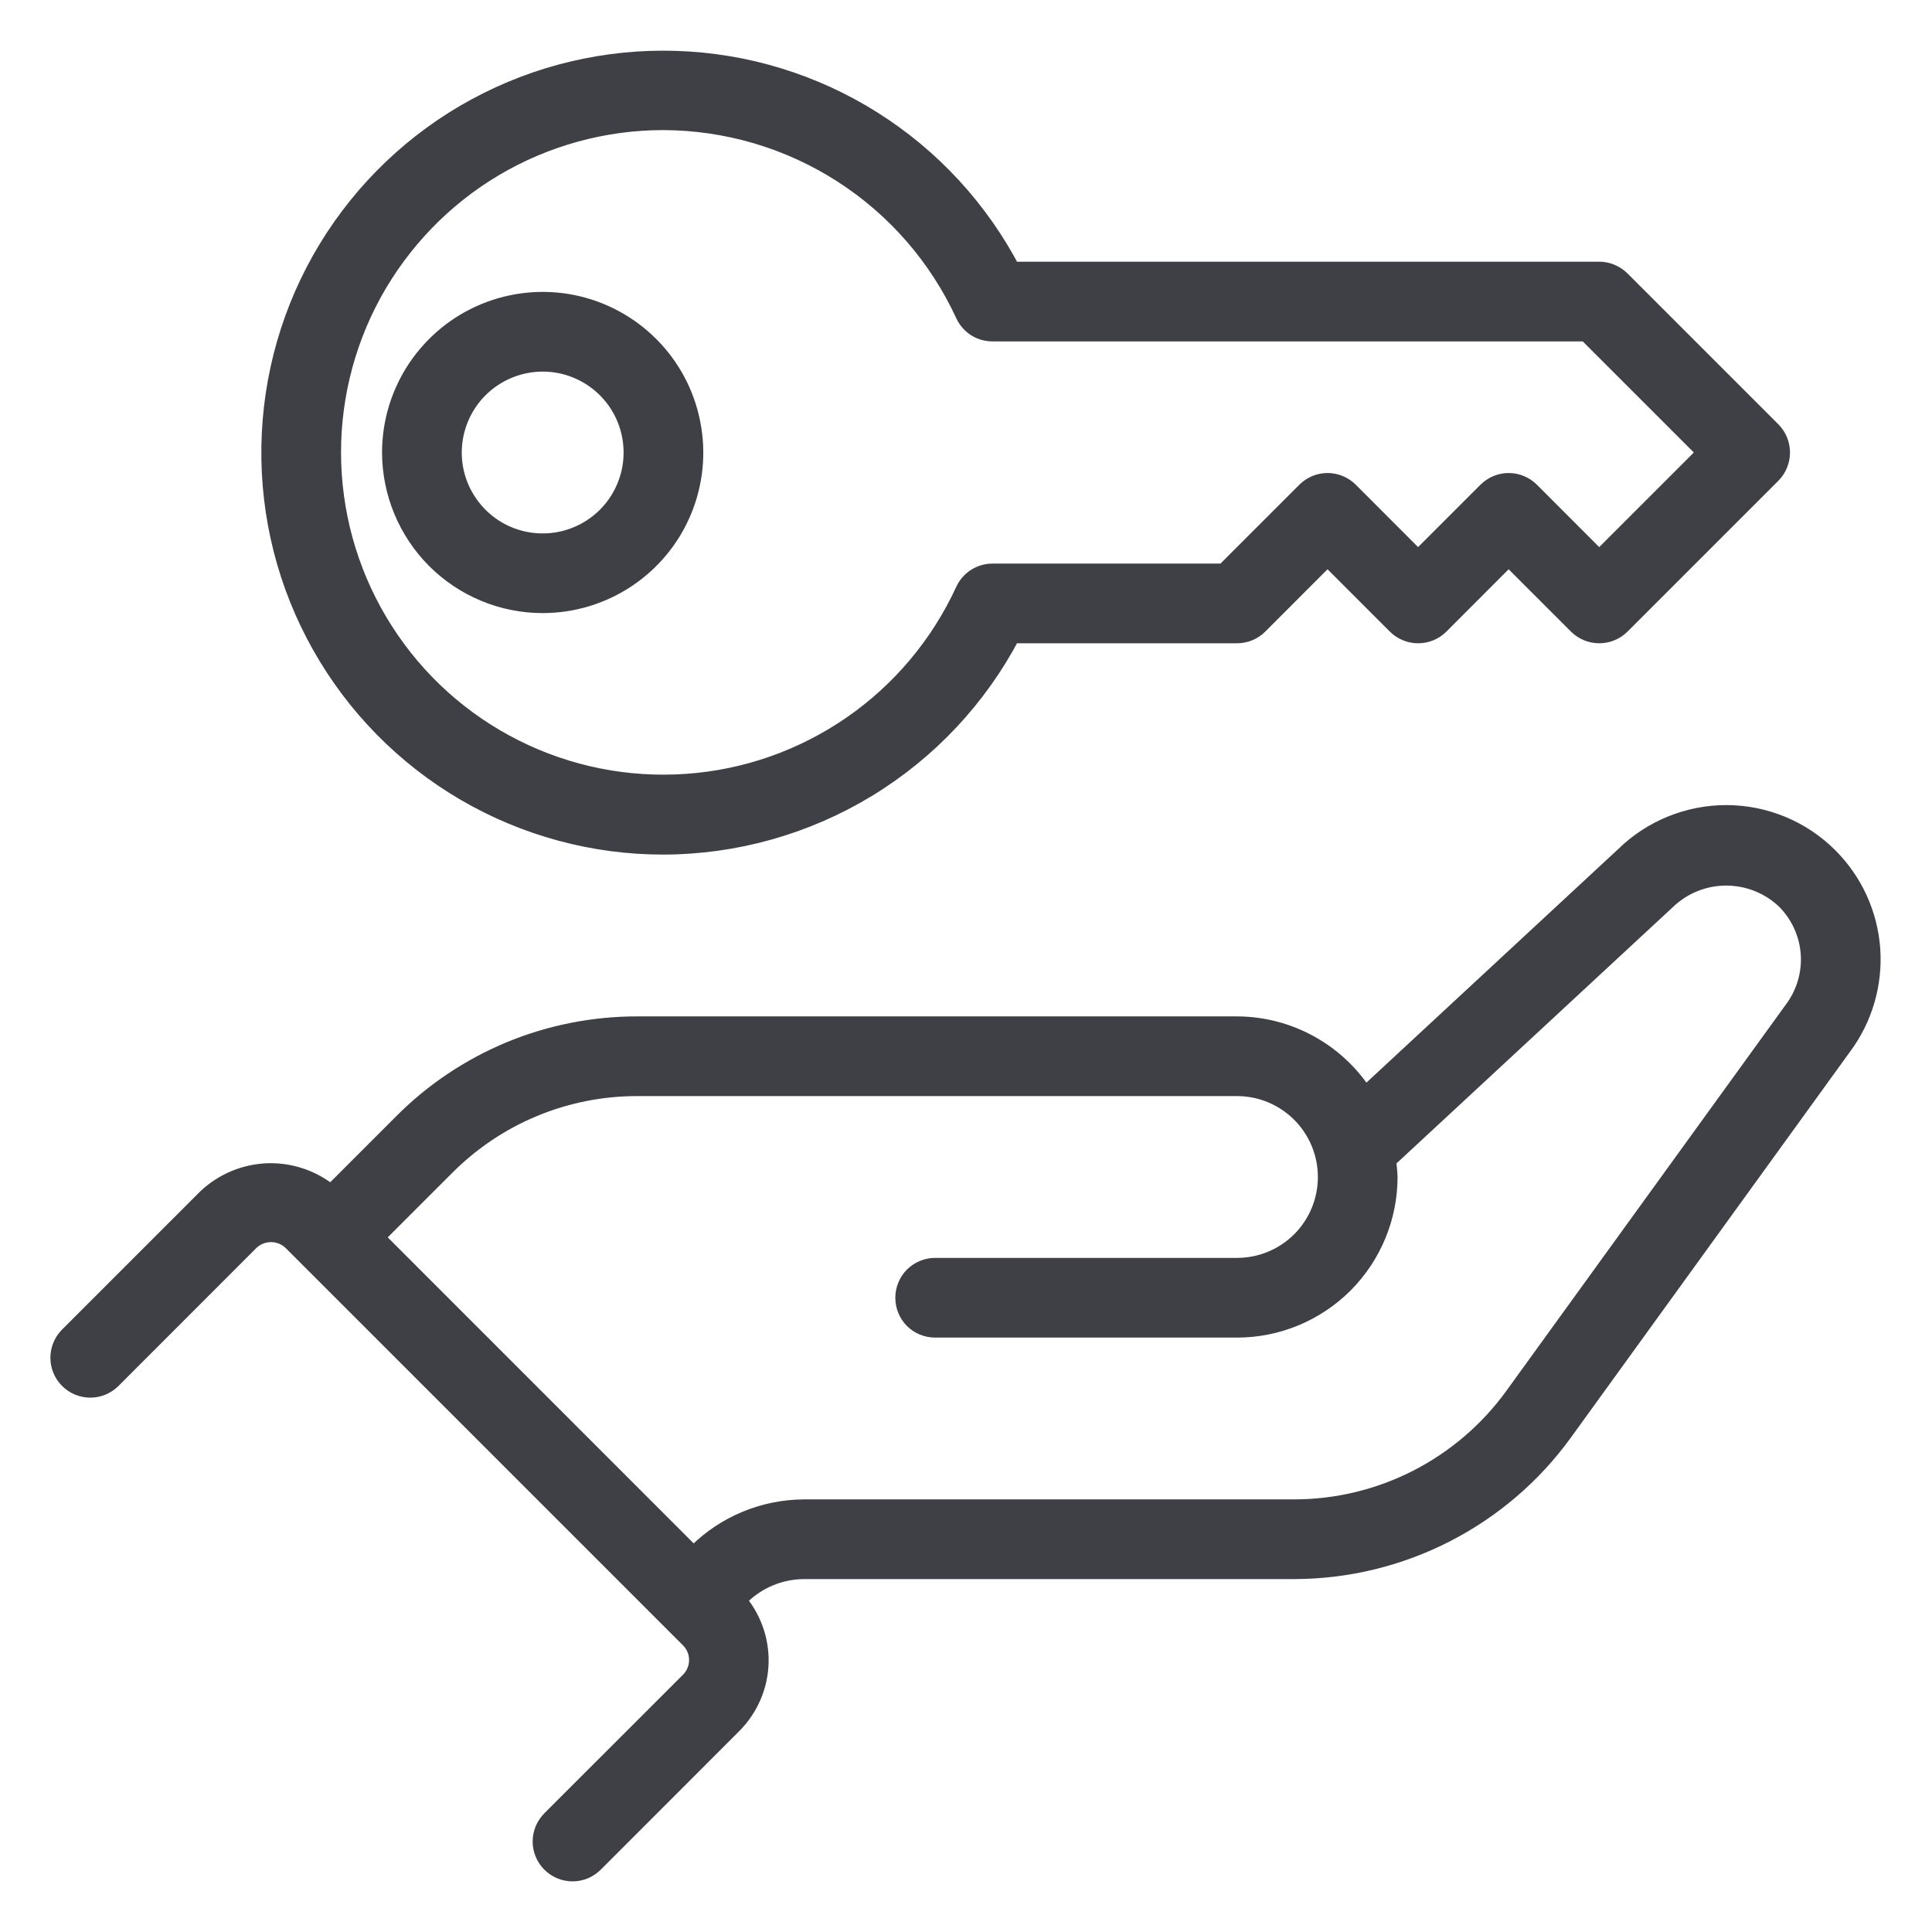 <svg width="24" height="24" viewBox="0 0 24 24" fill="none" xmlns="http://www.w3.org/2000/svg">
<g id="w3c" clip-path="url(#clip0_223_14655)">
<g id="Group">
<path id="21-Key" d="M22.715 10.648C22.38 10.312 21.925 10.123 21.45 10.121C20.976 10.12 20.52 10.305 20.181 10.638L16.953 13.632C16.785 13.362 16.552 13.139 16.274 12.984C15.997 12.829 15.684 12.747 15.367 12.746H7.92C7.378 12.745 6.841 12.851 6.34 13.058C5.84 13.266 5.385 13.57 5.003 13.955L4.112 14.846C3.895 14.661 3.618 14.563 3.334 14.57C3.049 14.578 2.777 14.691 2.571 14.886L0.851 16.606C0.783 16.677 0.745 16.772 0.746 16.87C0.747 16.968 0.786 17.062 0.856 17.132C0.925 17.201 1.02 17.241 1.118 17.242C1.216 17.243 1.311 17.205 1.382 17.137L3.101 15.417C3.173 15.348 3.268 15.31 3.366 15.31C3.465 15.31 3.56 15.348 3.632 15.417L8.571 20.356C8.641 20.427 8.68 20.522 8.68 20.621C8.68 20.721 8.641 20.816 8.571 20.887L6.851 22.606C6.816 22.641 6.787 22.682 6.767 22.728C6.748 22.774 6.737 22.823 6.737 22.873C6.736 22.922 6.746 22.972 6.765 23.018C6.784 23.064 6.811 23.106 6.847 23.141C6.882 23.176 6.924 23.204 6.97 23.223C7.016 23.242 7.065 23.251 7.115 23.251C7.165 23.251 7.214 23.24 7.26 23.221C7.306 23.201 7.347 23.172 7.382 23.137L9.101 21.417C9.303 21.213 9.42 20.941 9.428 20.654C9.435 20.368 9.333 20.09 9.142 19.876L9.193 19.825C9.405 19.615 9.691 19.497 9.989 19.496H16.075C16.727 19.495 17.37 19.34 17.951 19.043C18.531 18.747 19.034 18.317 19.416 17.789L22.887 12.991C23.144 12.645 23.268 12.217 23.237 11.787C23.205 11.357 23.02 10.953 22.715 10.648ZM22.282 12.549L18.809 17.349C18.496 17.781 18.085 18.133 17.61 18.376C17.135 18.619 16.609 18.746 16.075 18.746H9.989C9.492 18.748 9.015 18.945 8.663 19.295L8.616 19.341L4.647 15.371L5.533 14.485C5.846 14.171 6.218 13.921 6.627 13.752C7.037 13.582 7.476 13.495 7.92 13.496H15.367C15.665 13.496 15.951 13.615 16.162 13.826C16.373 14.037 16.491 14.323 16.491 14.621C16.491 14.92 16.373 15.206 16.162 15.417C15.951 15.628 15.665 15.746 15.367 15.746H11.617C11.517 15.746 11.422 15.786 11.351 15.856C11.281 15.927 11.242 16.022 11.242 16.121C11.242 16.221 11.281 16.316 11.351 16.387C11.422 16.457 11.517 16.496 11.617 16.496H15.367C15.864 16.496 16.34 16.298 16.692 15.947C17.043 15.595 17.241 15.118 17.241 14.621C17.238 14.55 17.231 14.478 17.22 14.407L20.702 11.178C20.902 10.987 21.167 10.881 21.443 10.881C21.72 10.881 21.985 10.987 22.185 11.178C22.363 11.357 22.471 11.594 22.489 11.845C22.507 12.097 22.433 12.347 22.282 12.549ZM8.241 10.496C9.132 10.494 10.006 10.248 10.767 9.786C11.529 9.323 12.149 8.661 12.562 7.871H15.367C15.466 7.871 15.561 7.832 15.632 7.762L16.491 6.902L17.351 7.762C17.422 7.832 17.517 7.871 17.616 7.871C17.716 7.871 17.811 7.832 17.882 7.762L18.741 6.902L19.601 7.762C19.672 7.832 19.767 7.871 19.866 7.871C19.966 7.871 20.061 7.832 20.132 7.762L22.007 5.887C22.077 5.816 22.116 5.721 22.116 5.621C22.116 5.522 22.077 5.427 22.007 5.356L20.132 3.481C20.061 3.411 19.966 3.371 19.866 3.371H12.562C12.162 2.605 11.566 1.958 10.835 1.498C10.103 1.037 9.262 0.78 8.398 0.752C7.534 0.724 6.678 0.926 5.918 1.338C5.157 1.75 4.521 2.357 4.072 3.096C3.624 3.835 3.381 4.68 3.367 5.545C3.353 6.409 3.569 7.262 3.994 8.015C4.418 8.768 5.035 9.395 5.781 9.831C6.528 10.267 7.377 10.497 8.241 10.496ZM8.241 1.496C9.03 1.499 9.802 1.726 10.466 2.153C11.13 2.579 11.658 3.187 11.988 3.903C12.018 3.968 12.066 4.023 12.126 4.062C12.186 4.101 12.257 4.121 12.328 4.121H19.711L21.211 5.621L19.866 6.966L19.007 6.106C18.936 6.036 18.841 5.996 18.741 5.996C18.642 5.996 18.547 6.036 18.476 6.106L17.616 6.966L16.757 6.106C16.686 6.036 16.591 5.996 16.491 5.996C16.392 5.996 16.297 6.036 16.226 6.106L15.211 7.121H12.328C12.257 7.121 12.186 7.142 12.126 7.181C12.066 7.219 12.018 7.275 11.988 7.34C11.679 8.012 11.195 8.59 10.586 9.011C9.977 9.432 9.267 9.682 8.528 9.733C7.79 9.785 7.051 9.637 6.39 9.305C5.728 8.973 5.168 8.469 4.769 7.845C4.369 7.222 4.145 6.503 4.119 5.763C4.093 5.024 4.267 4.29 4.622 3.641C4.978 2.992 5.501 2.45 6.138 2.072C6.775 1.695 7.501 1.496 8.241 1.496ZM6.741 7.496C7.112 7.496 7.475 7.386 7.783 7.18C8.092 6.974 8.332 6.682 8.474 6.339C8.616 5.996 8.653 5.619 8.58 5.256C8.508 4.892 8.33 4.558 8.067 4.296C7.805 4.033 7.471 3.855 7.107 3.782C6.744 3.71 6.367 3.747 6.024 3.889C5.681 4.031 5.389 4.271 5.182 4.58C4.976 4.888 4.866 5.251 4.866 5.621C4.867 6.118 5.065 6.595 5.416 6.947C5.768 7.298 6.244 7.496 6.741 7.496ZM6.741 4.496C6.964 4.496 7.181 4.562 7.367 4.686C7.552 4.81 7.696 4.985 7.781 5.191C7.866 5.396 7.888 5.623 7.845 5.841C7.801 6.059 7.694 6.26 7.537 6.417C7.38 6.574 7.179 6.681 6.961 6.725C6.743 6.768 6.517 6.746 6.311 6.661C6.105 6.576 5.93 6.431 5.806 6.246C5.682 6.061 5.616 5.844 5.616 5.621C5.617 5.323 5.735 5.037 5.946 4.826C6.157 4.615 6.443 4.497 6.741 4.496Z" fill="#3F3F46" stroke="#3F3F46" stroke-width="0.24"/>
</g>
</g>
<defs>
<clipPath id="clip0_223_14655">
<rect width="24" height="24" fill="white" transform="translate(0 -0.005)"/>
</clipPath>
</defs>
</svg>
